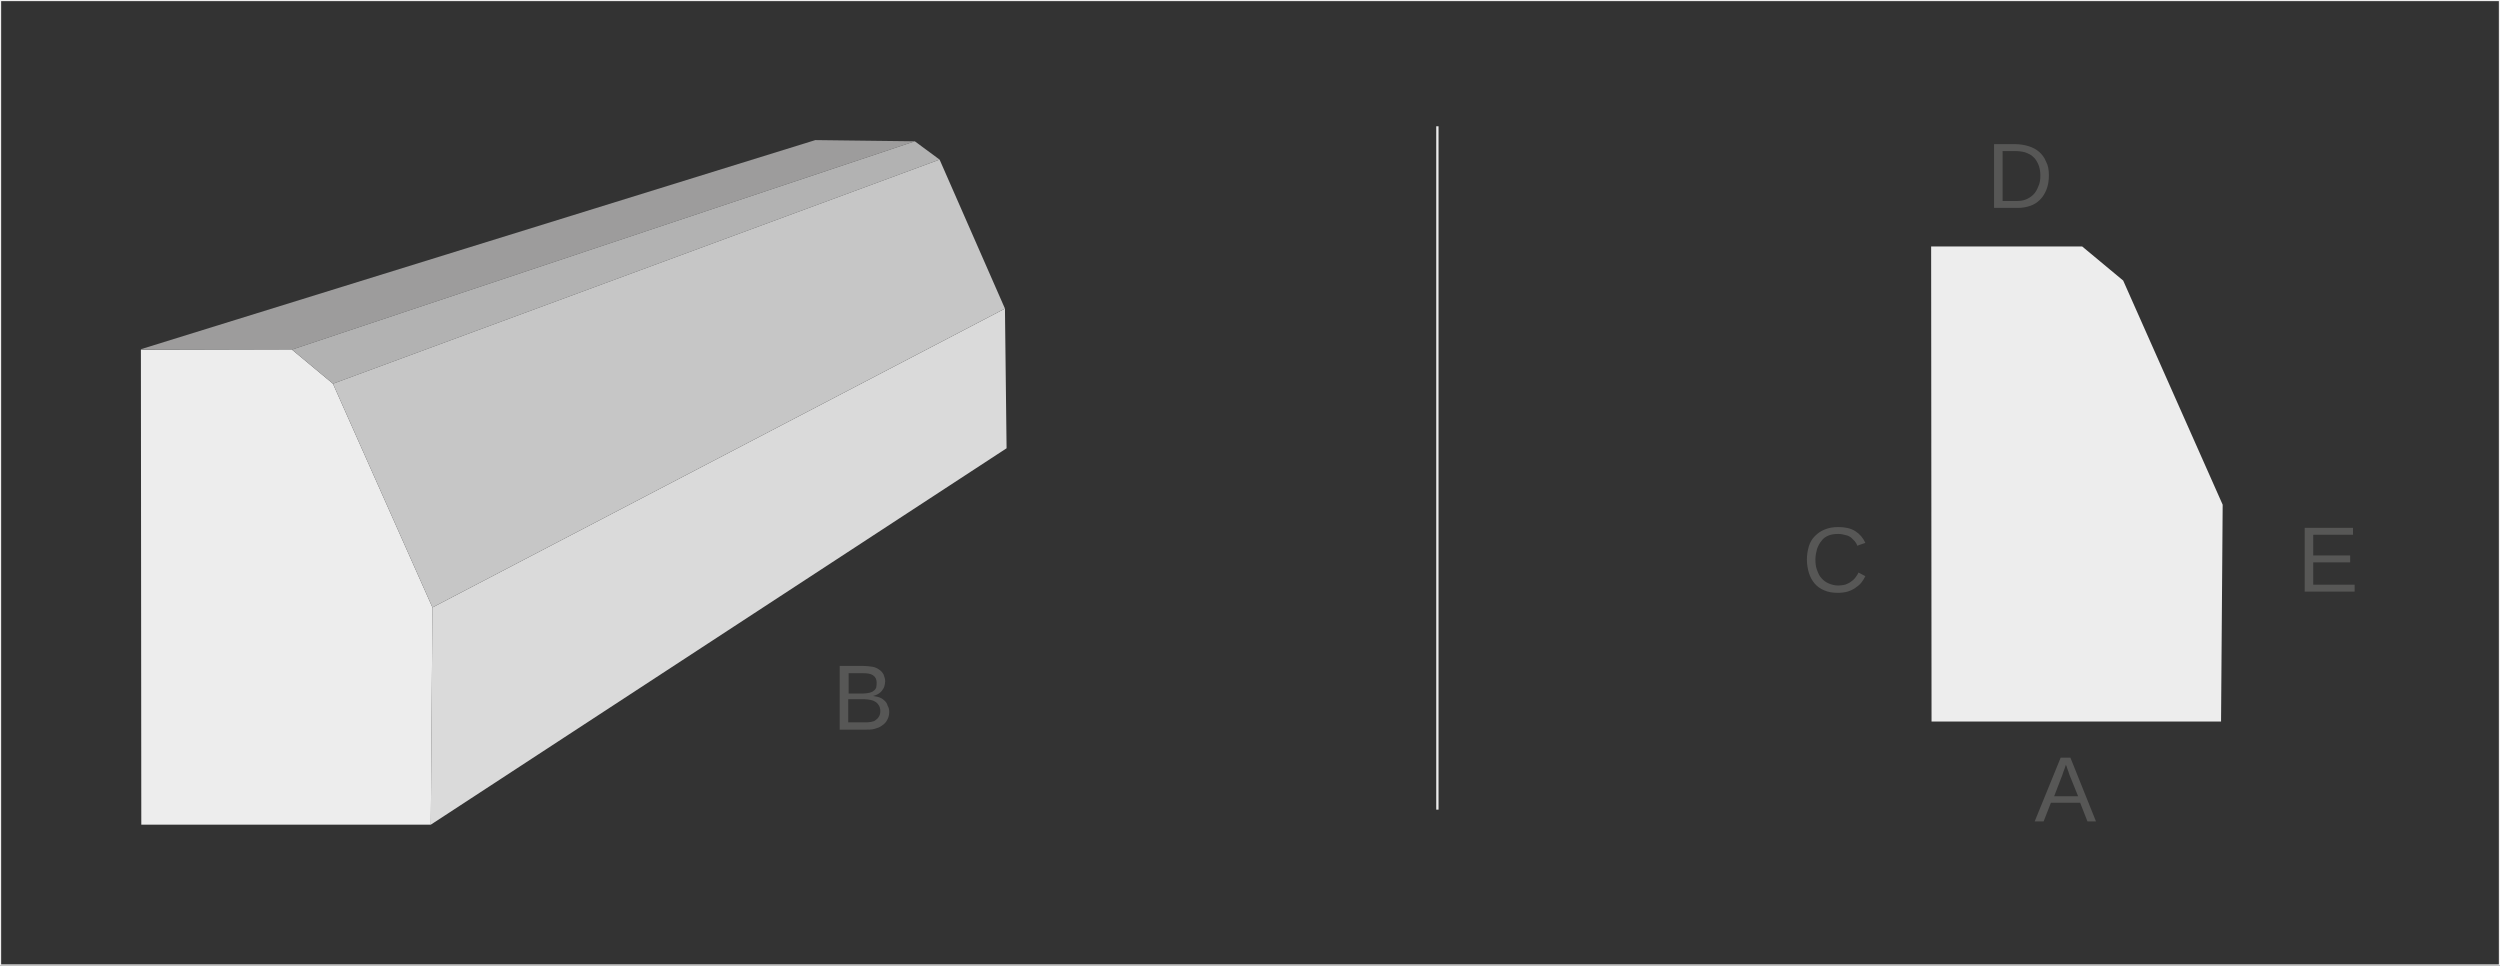<?xml version="1.0" encoding="utf-8"?>
<!-- Generator: Adobe Illustrator 23.0.1, SVG Export Plug-In . SVG Version: 6.00 Build 0)  -->
<svg version="1.1" id="Capa_1" xmlns="http://www.w3.org/2000/svg" xmlns:xlink="http://www.w3.org/1999/xlink" x="0px" y="0px"
	 viewBox="0 0 615.7 237.8" style="enable-background:new 0 0 615.7 237.8;" xml:space="preserve">
<rect x="0" y="0" width="615.7" height="237.8" fill="#333333" stroke="none"/>
<style type="text/css">
	.st0{fill:#575756;}
	.st1{fill:#EDEDED;}
	.st2{fill-rule:evenodd;clip-rule:evenodd;fill:#9D9C9C;}
	.st3{fill-rule:evenodd;clip-rule:evenodd;fill:#DADADA;}
	.st4{fill-rule:evenodd;clip-rule:evenodd;fill:#B2B2B2;}
	.st5{fill-rule:evenodd;clip-rule:evenodd;fill:#C6C6C6;}
	.st6{fill:none;stroke:#EFEEEE;stroke-width:0.567;stroke-miterlimit:22.926;}
	.st7{fill:none;stroke:#ECECEC;stroke-width:0.567;stroke-miterlimit:22.926;}
</style>
<g>
	<path class="st0" d="M216.8,175.1c0-0.5-0.1-0.9-0.3-1.3c-0.2-0.3-0.4-0.6-0.8-0.9c-0.3-0.2-0.7-0.4-1.2-0.5
		c-0.5-0.1-1-0.2-1.6-0.2h-4v5.7h4.1c0.5,0,1,0,1.5-0.1c0.5-0.1,0.9-0.2,1.2-0.5c0.3-0.2,0.6-0.5,0.8-0.9
		C216.7,176.1,216.8,175.7,216.8,175.1 M215.9,168.1c0-0.8-0.3-1.4-0.9-1.8c-0.6-0.4-1.4-0.5-2.5-0.5H209v5h3.6
		c0.6,0,1.1-0.1,1.6-0.2c0.4-0.1,0.8-0.3,1-0.5c0.3-0.2,0.5-0.5,0.6-0.8C215.9,168.8,215.9,168.5,215.9,168.1z M219,175.3
		c0,0.8-0.2,1.5-0.5,2c-0.3,0.6-0.7,1-1.3,1.4c-0.5,0.4-1.1,0.6-1.8,0.8c-0.7,0.2-1.4,0.2-2.2,0.2h-6.4V164h5.7
		c0.9,0,1.6,0.1,2.3,0.2c0.7,0.1,1.3,0.4,1.7,0.7c0.5,0.3,0.8,0.7,1.1,1.2c0.2,0.5,0.4,1.1,0.4,1.7c0,0.4-0.1,0.8-0.2,1.2
		c-0.1,0.4-0.3,0.7-0.6,1.1c-0.2,0.3-0.6,0.6-0.9,0.8c-0.4,0.2-0.8,0.4-1.3,0.5c0.6,0.1,1.2,0.2,1.7,0.4c0.5,0.2,0.9,0.5,1.2,0.8
		c0.3,0.3,0.6,0.7,0.7,1.2C218.9,174.3,219,174.8,219,175.3z"/>
	<path class="st0" d="M452.7,131.5c-0.9,0-1.7,0.1-2.4,0.4c-0.7,0.3-1.3,0.7-1.7,1.3c-0.5,0.6-0.8,1.2-1.1,2
		c-0.2,0.8-0.4,1.6-0.4,2.6s0.1,1.8,0.4,2.6c0.3,0.8,0.6,1.5,1.1,2c0.5,0.6,1.1,1,1.8,1.3c0.7,0.3,1.5,0.5,2.3,0.5
		c0.6,0,1.2-0.1,1.7-0.2c0.5-0.2,1-0.4,1.4-0.7c0.4-0.3,0.8-0.6,1.1-1c0.3-0.4,0.6-0.8,0.8-1.3l1.7,0.9c-0.3,0.6-0.6,1.1-1,1.6
		c-0.4,0.5-0.9,0.9-1.5,1.3c-0.6,0.4-1.2,0.7-1.9,0.9c-0.7,0.2-1.5,0.3-2.4,0.3c-1.3,0-2.4-0.2-3.3-0.6c-1-0.4-1.8-1-2.4-1.7
		c-0.6-0.7-1.1-1.6-1.4-2.6c-0.3-1-0.5-2.1-0.5-3.3c0-1.2,0.2-2.3,0.5-3.3c0.3-1,0.8-1.8,1.5-2.5c0.7-0.7,1.4-1.2,2.4-1.6
		c1-0.4,2-0.6,3.3-0.6c1.7,0,3.1,0.3,4.2,1c1.1,0.7,1.9,1.6,2.5,2.9l-2,0.7c-0.1-0.4-0.3-0.7-0.6-1.1c-0.3-0.3-0.6-0.6-0.9-0.9
		c-0.4-0.3-0.8-0.5-1.3-0.6C453.9,131.6,453.4,131.5,452.7,131.5"/>
	<polygon class="st0" points="567.6,145.7 567.6,130 579.5,130 579.5,131.7 569.7,131.7 569.7,136.8 578.8,136.8 578.8,138.5 
		569.7,138.5 569.7,144 579.9,144 579.9,145.7 	"/>
	<polygon class="st1" points="475.6,60.7 512.8,60.7 522.9,69.1 547.4,124.3 547,177.7 475.7,177.7 	"/>
	<path class="st0" d="M509.7,190.9c-0.1-0.3-0.2-0.6-0.3-0.9c-0.1-0.3-0.2-0.6-0.3-0.8c-0.1-0.2-0.1-0.5-0.2-0.6s-0.1-0.3-0.1-0.3
		c0,0,0,0.1-0.1,0.3c-0.1,0.2-0.1,0.4-0.2,0.6c-0.1,0.3-0.2,0.5-0.3,0.8c-0.1,0.3-0.2,0.6-0.3,0.9l-2,5.2h5.9L509.7,190.9z
		 M514.1,202.3l-1.8-4.6h-7.2l-1.8,4.6h-2.2l6.4-15.7h2.4l6.3,15.7H514.1z"/>
	<path class="st0" d="M502.5,43.2c0-1.1-0.2-2-0.5-2.7s-0.7-1.4-1.3-1.9c-0.5-0.5-1.2-0.8-2-1.1c-0.8-0.2-1.6-0.3-2.5-0.3h-3v12.3
		h3.5c0.8,0,1.6-0.1,2.3-0.4c0.7-0.3,1.3-0.7,1.8-1.2c0.5-0.5,0.9-1.2,1.2-2C502.4,45.1,502.5,44.2,502.5,43.2 M504.6,43.2
		c0,1.3-0.2,2.5-0.6,3.5c-0.4,1-0.9,1.8-1.6,2.5c-0.7,0.7-1.5,1.2-2.4,1.5s-1.9,0.5-3,0.5h-5.9V35.5h5.2c1.2,0,2.3,0.2,3.3,0.5
		c1,0.3,1.9,0.8,2.6,1.4c0.7,0.6,1.3,1.4,1.7,2.4C504.4,40.7,504.6,41.8,504.6,43.2z"/>
	<polygon class="st2" points="200.8,34.5 34.7,86 71.9,86.1 225.3,34.8 	"/>
	<polygon class="st3" points="247.5,76 106.5,149.6 106.1,203.1 247.9,110.4 	"/>
	<polygon class="st1" points="34.7,86.1 71.9,86.1 82,94.5 106.5,149.6 106.1,203.1 34.8,203.1 	"/>
	<polygon class="st4" points="225.3,34.8 71.9,86.1 82,94.5 231.4,39.3 	"/>
	<polygon class="st5" points="231.4,39.3 82,94.5 106.5,149.6 247.5,76 	"/>
	<rect class="st6" width="615.7" height="237.8"/>
	<line class="st7" x1="354" y1="31.1" x2="354" y2="199.4"/>
</g>
</svg>
